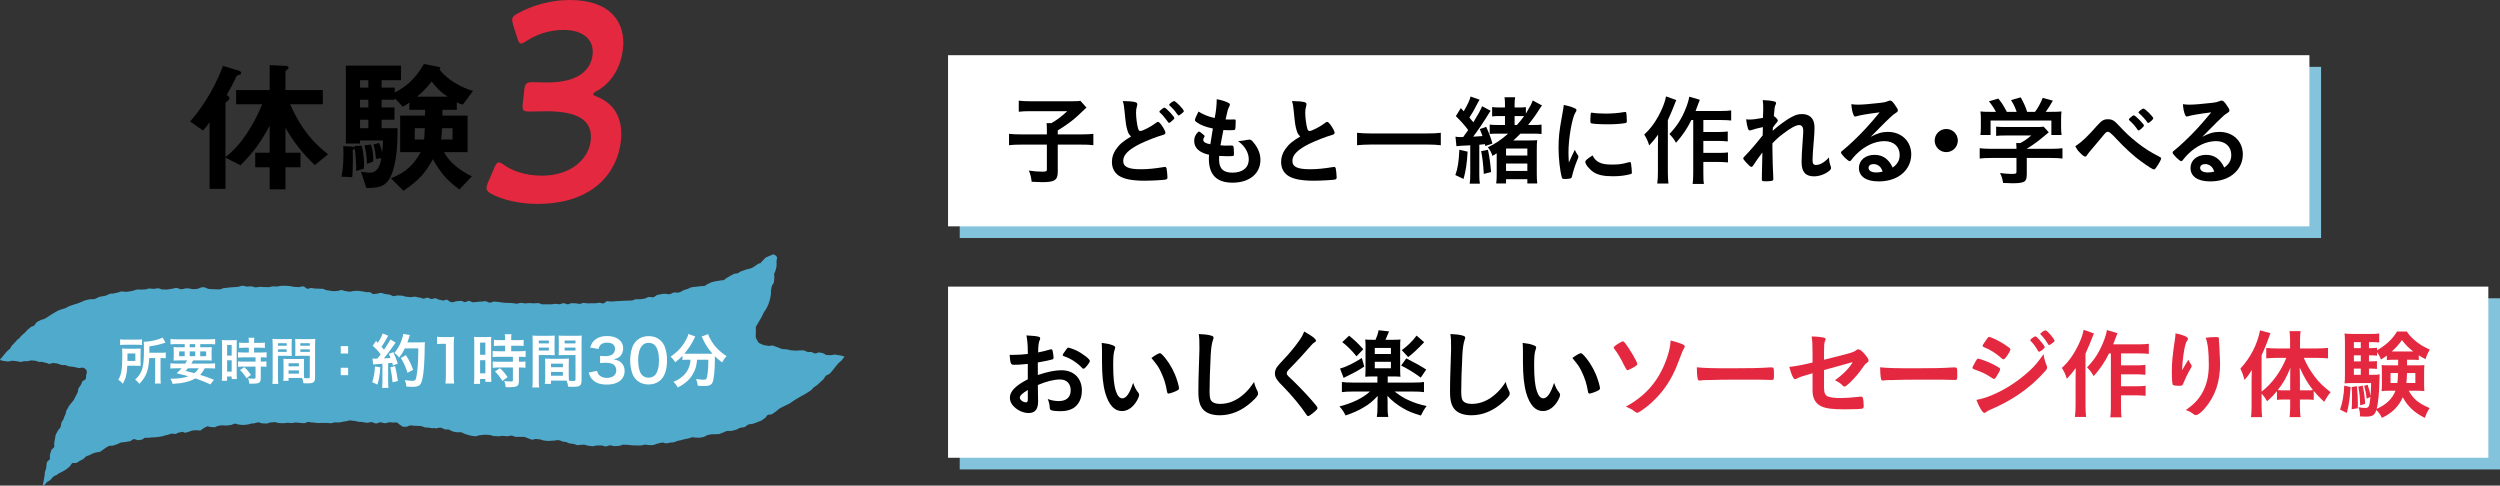 <?xml version="1.0" encoding="UTF-8"?>
<svg id="_レイヤー_2" data-name="レイヤー 2" xmlns="http://www.w3.org/2000/svg" viewBox="0 0 578.465 112.354">
  <rect x="0" y="0" width="578.465" height="112.354" fill="#333333" stroke="none"/>
  <defs>
    <style>
      .cls-1 {
        fill: none;
      }

      .cls-2 {
        fill: #50aacc;
      }

      .cls-3 {
        fill: #e4283f;
      }

      .cls-4 {
        fill: #fff;
      }

      .cls-5 {
        fill: #83c4dc;
      }
    </style>
  </defs>
  <g id="_レイヤー_1-2" data-name="レイヤー 1">
    <g>
      <path class="cls-2" d="M23.142,104.553c.389-.247.685-.499.986-.701.368-.248.692-.507,1.045-.658.307-.132.732.013,1.046-.11.314-.123.62-.227.94-.322.325-.097.603-.345.933-.392.326-.046.664-.038.985-.107.321-.069.652-.094.972-.165s.585-.434.908-.488c.322-.054.686.26,1.015.243.248-.013.512-.083.765-.109.261-.026.446-.295.665-.404.284-.141.655.018.946-.04.3-.06.582-.068.885-.08.303-.012.603-.049.907-.055.374-.007.743-.139,1.11-.164.372-.025.708-.195,1.07-.281.352-.084.706-.119,1.046-.301.333-.178.817-.003,1.217-0.0.258.002.484-.279.73-.322.248-.043.48-.029.712-.146.247-.125.49.117.725.163.246.049.493-.123.733-.141.283-.12.568-.188.839-.302.286-.121.585-.022.852-.136.426.105.803-.007,1.19.088.266-.19.503-.372.763-.558.253-.181.558-.235.831-.431.286.051.535.128.845.183.284.051.604-.007.916.048.293-.176.616-.307.96-.371.329-.062.679-.101,1.032-.069.365.033.719.078,1.06.011.34-.067.736-.072,1.065-.238.244-.123.542-.246.783-.135.356.164.736.175,1.084.228.367.055.718.061,1.085-.005.344-.063.745-.044,1.099-.212.078-.037.383-.1.908-.121.276-.011.595-.222.954-.23.299-.006.625.237.963.233.31-.004.632.051.961.049.317-.002.638-.25.96-.251.323-.001.646-.081.964-.081.331-0.0.655.216.966.217.339.001.662.045.963.046.359.002.684-.115.962-.113.516.004.864.073.954.075.325.008.651-.14.976-.138.325.002.648.091.973.088s.652.09.976.081.638-.269.963-.285c.324-.016.656.137.981.115.371-.025.743.12,1.115.119.372-.001.74-.023,1.113-.015s.747.002,1.118.004c.304.001.607.064.912.067s.611-.201.915-.199.609.019.913.016c.408-.004.793-.172,1.194-.221.394-.048.766-.068,1.154-.228.28-.115.624.063.932.066.304.004.573.015.855.136.386.165.823.078,1.217.131s.782.187,1.195.185c.344-.002.689-.158,1.033-.154s.684.325,1.028.329.69-.287,1.034-.286.689.228,1.033.222c.344-.006.682-.203,1.026-.22.286-.014.58.036.856.061.301.026.641-.047.898-.029.26.185.493.414.729.582.231.165.424.26.689.449.26-.129.549.043.836-.03.279-.071.534-.279.83-.308.288-.028.585.077.88.08.403.004.811.029,1.215.037.404.007.723.083,1.101.275.278.141.655.088.96.111.304.023.597.085.892.135.292.05.622-.142.872.077.345-.115.644-.173.988-.202.337-.028.651.247,1.011.377.315.114.722-.024,1.042.087.319.11.592.353.916.437.328.085.659.146.991.18.303.031.632-.059.929.003.297.062.555.305.851.376.295.072.579.207.876.268s.599.181.902.208c.299.027.631.069.939.043.066-.005.42-.255.987-.248.288.003.63-.104,1.007-.098.311.005.647.071,1.002.078.323.006.656.23,1.001.237.329.007.665.049,1.005.057.335.007.676-.112,1.011-.104.341.008.677.088,1.008.097.348.009.693-.154,1.018-.144.357.011.687.278,1.001.289.378.013.718-.015,1.006-.002.562.027.92-.041.985-.016.285.112.563.252.852.338.292.088.571.257.867.323.297.066.657-.204.957-.158.3.047.596.059.898.091.301.032.586.224.889.245.302.021.602.102.906.115.406.018.815-.065,1.22-.058s.816-.138,1.222-.127c.304.007.646.133.893.259.278.143.602.091.895.156.298.067.564.308.868.34.302.032.599.078.899.121.3.043.551.179.839.278.245.085.557-.103.805-.072.249.032.496-.048.751-.041.338.009.67.232,1.008.239s.675.125,1.013.13.679-.181,1.017-.178.676-0,1.014.001.676.222,1.014.222.676-.25,1.014-.252.677.19,1.016.187.676-.059,1.014-.063.672-.274,1.01-.279.676.044,1.014.038.678.116,1.016.11.677.04,1.015.034.676.006,1.014-.001.672-.181,1.01-.188.679.126,1.017.119c.403-.008.877.037,1.215-.13.285-.141.562-.223.854-.276.3-.054.594-.19.898-.201.303-.011.619.209.922.191.3-.019.604-.136.905-.178.304-.042.652-.001.933-.102.393-.142.738-.332,1.137-.374.401-.043.777-.236,1.175-.303.298-.05.591-.084.886-.159.294-.075.577-.211.871-.277.296-.067.634.082.934.057.304-.025.634.078.932.026.299-.052.599-.126.896-.187.297-.061.548-.351.845-.404.298-.053.597-.173.898-.198.306-.025.613.039.909-.017.299-.057.633.026.926-.05.295-.076.564-.251.856-.334s.554-.273.847-.349c.342-.09.736.038,1.082-.037.345-.074.69-.161,1.035-.24.344-.079.635-.363.973-.467.335-.103.74-.039,1.064-.186.322-.146.573-.455.9-.589.327-.134.737-.056,1.067-.183s.668-.23.999-.356.676-.284,1.005-.414c.235-.198.487-.373.746-.531.259-.158.371-.581.642-.721.27-.139.675-.022.945-.164.269-.141.505-.356.76-.521.254-.163.487-.368.715-.574.223-.201.488-.341.766-.48.27-.136.552-.261.815-.403.267-.144.555-.248.826-.384.273-.136.52-.325.768-.497.291-.202.59-.392.885-.587.295-.196.617-.348.916-.538.298-.19.63-.323.932-.508s.603-.368.909-.548c.26-.154.515-.335.767-.507.25-.171.395-.491.636-.677.24-.186.528-.312.758-.51.231-.199.451-.41.67-.619.247-.236.515-.451.761-.689s.36-.609.604-.849.688-.279.928-.522.437-.531.674-.777.402-.562.635-.812.43-.532.658-.787.552-.425.775-.685.397-.566.613-.83c-.069-.091-.13-.137-.181-.14-.332-.021-.656-.175-.99-.195-.332-.019-.658-.146-.994-.165-.332-.019-.677.149-1.015.13-.331-.018-.672-.02-1.011-.038-.205-.092-.465-.291-.727-.409-.303-.03-.606-.167-.909-.188-.304-.021-.631.273-.934.249-.304-.025-.582-.3-.882-.341-.302-.041-.623.034-.917-.036-.299-.071-.567-.29-.863-.335-.3-.046-.617.024-.918-.001-.3-.024-.605.067-.909.059-.356-.009-.711-.064-1.062-.08-.36-.016-.706-.208-1.05-.226-.367-.02-.697-.046-1.033-.063-.39-.158-.733-.277-1.072-.415-.369-.15-.742-.261-1.103-.408-.267-.028-.602.127-.903.094-.403-.045-.814-.138-1.139-.175-.363-.183-.708-.263-.947-.391-.393-.211-.495-.555-.642-.788-.145-.229-.296-.474-.308-.926-.007-.27.03-.599.041-1.006.01-.401-.006-.803-.007-1.119.169-.277.312-.559.475-.82.17-.272.324-.543.484-.807.164-.271.318-.54.465-.816.159-.297.281-.613.432-.915.151-.302.416-.549.555-.856.14-.308.337-.596.46-.91.135-.345.219-.712.347-1.059.128-.347.136-.731.228-1.091.091-.353.039-.715.07-1.091.026-.327.093-.67.159-.993.066-.321.41-.583.485-.904.075-.319.056-.662.11-.985.053-.322-.051-.679-.049-1.01.147-.302.301-.597.376-.906.077-.319.173-.624.196-.948.023-.324.003-.647-.005-.972-.008-.326.14-.691.125-1.014-.191-.299-.518-.681-.856-.661-.4.023-.748.368-1.081.404-.22.184-.533.191-.742.366-.218.181-.375.425-.586.601-.215.179-.38.478-.593.655-.425.062-.732.257-1.048.504-.321.25-.671.494-1.044.647-.373.153-.793.184-1.182.301-.387.117-.764.266-1.143.405-.283.104-.512.335-.788.458s-.663.022-.929.165c-.268.143-.527.295-.8.428-.274.133-.51.338-.789.458-.279.121-.486.434-.77.539-.285.106-.637.032-.927.12-.291.088-.606.075-.902.142-.301.069-.612.122-.904.212-.293.091-.557.275-.846.38-.287.104-.514.368-.802.479-.284.109-.638-.017-.928.091-.351.013-.689.075-1.037.116-.348.04-.714.045-1.057.12-.342.074-.655.288-.988.403-.328.114-.689.178-1.006.339-.323.164-.612.381-.952.466-.343.086-.697-.014-1.057-.017-.358-.003-.674.33-1.019.405-.338.073-.698-.037-1.066-.082-.292-.036-.619.01-.925.084-.291.071-.598.098-.886.16-.346.075-.617.472-.961.557-.344.084-.749-.118-1.098-.063-.329.051-.622.317-.95.374-.328.057-.661.085-.99.142s-.682-.044-1.011.008-.636.252-.966.294-.671-.006-1.002.021c-.331.026-.663.035-.996.041-.331.006-.667.082-1.001.062-.403-.024-.799.052-1.202.088-.25.022-.51-.011-.762.014-.256.025-.566-.149-.8-.065-.292.104-.507.461-.803.52-.3.059-.642-.197-.944-.171s-.594.121-.899.127c-.303.006-.606-.002-.91-.003-.304-.002-.608.031-.913.024-.304-.007-.606-.106-.91-.115s-.616.26-.92.252c-.305-.007-.606-.15-.91-.151-.304-.002-.61-.042-.914-.034-.304.008-.594.246-.898.268-.324.023-.665-.273-.988-.264-.324.009-.645.252-.969.251-.324-0-.648-.102-.973-.105s-.648.125-.973.124-.645-.02-.969-.013c-.336.007-.674.01-1.008.012-.337.002-.673-.296-1.007-.296-.339-.001-.676.069-1.01.067-.338-.002-.673-.063-1.003-.065-.34-.003-.67.086-.999.085-.086-.035-.454-.096-1.007-.129-.291-.017-.646.205-1.027.189-.315-.014-.65-.142-1.008-.156-.326-.012-.667-.014-1.016-.025-.333-.011-.673-.049-1.016-.06-.339-.011-.676-.14-1.016-.151-.345-.011-.684-.093-1.018-.104-.352-.011-.705.275-1.034.264-.361-.012-.692-.336-1.009-.348-.382-.015-.731.115-1.022.101-.566-.028-.947.11-1.014.082-.303.001-.596.069-.899.071-.303.002-.608-.336-.911-.334s-.606.29-.909.291-.608-.29-.912-.29-.608.08-.912.079c-.406-.002-.833.286-1.235.251-.399-.035-.749-.419-1.122-.627-.305.049-.645.255-.939.211-.296-.045-.595-.13-.889-.196-.293-.065-.56-.302-.86-.315-.304-.013-.613.18-.917.174s-.604-.311-.908-.315-.61.225-.914.222c-.306-.003-.596-.225-.898-.25-.299-.025-.557-.055-.852-.158-.379-.133-.849.092-1.249.07-.329-.018-.652-.093-.982-.098-.33-.005-.656-.233-.985-.24-.33-.006-.653-.032-.981-.052-.329-.021-.682.203-1.008.155-.326-.048-.618-.305-.942-.361-.324-.056-.655-.077-.98-.129s-.64-.226-.967-.259c-.326-.034-.673.203-1.003.2-.251-.002-.514.085-.767.073-.256-.012-.462-.336-.702-.404-.294-.083-.628-.017-.926-.045-.298-.028-.592-.156-.891-.174-.298-.018-.575-.062-.871-.114-.332-.059-.697.049-1.036.029-.336-.02-.678.167-1.017.163-.339-.004-.676-.138-1.013-.148-.304-.009-.605-.243-.909-.247s-.612.211-.916.21-.609.068-.913.068c-.306 0-.607-.115-.909-.141-.298-.026-.596-.056-.894-.149-.239-.075-.475-.24-.728-.27-.25-.029-.512,0-.762-.021-.303-.025-.612-.014-.916-.027-.305-.013-.601-.112-.904-.135-.303-.023-.645.235-.945.177-.295-.057-.513-.403-.802-.515-.36-.14-.846.144-1.25.142-.227-.001-.564-.062-.988-.063-.293-.001-.626-.176-.991-.176-.307-.001-.638-.073-.986-.074-.316-0-.647-.001-.989-.002-.322-0-.653.164-.991.164-.325-0-.656-.021-.99-.021-.329-0-.661.174-.993.174-.332-0-.665-.018-.995-.018-.335,0-.667-.059-.994-.059-.34,0-.673.136-.997.136-.345 0-.679-.249-.998-.249-.35 0-.683.059-.992.06-.366.001-.701-.196-.994-.195-.424.001-.761.228-.988.23-.304.002-.61.088-.914.086-.305-.001-.6.036-.904.054s-.583.054-.882.114c-.293.059-.614-.008-.901.114-.267.114-.614.273-.913.255-.37-.023-.731-.051-1.103-.046-.372.006-.752-.029-1.122-.05-.369-.021-.698-.273-1.061-.374-.311-.087-.649-.054-.937.047-.34.119-.661.309-1.012.326-.364.018-.755.071-1.091-.01-.408-.099-.768-.181-1.156-.159-.394.022-.776.197-1.174.224-.404.027-.827-.316-1.232-.305-.405.011-.805.217-1.211.225-.333.006-.664.149-.997.155s-.667-.041-1-.035-.671-.276-1.004-.27-.664.139-.997.145-.668-.101-1.001-.095-.662.223-.995.229-.666.013-.999.02c-.405.008-.849-.065-1.201.087-.351.152-.714.225-1.074.289-.366.065-.733.131-1.105.15-.37.019-.748-.098-1.119-.079-.305.015-.592.231-.892.266-.301.036-.578.127-.874.2-.29.071-.635-.027-.92.096-.369.158-.724.367-1.119.465-.391.097-.811.092-1.198.198-.389.107-.726.398-1.113.513-.388.115-.833.001-1.228.079-.324.064-.648.139-.966.217-.32.078-.603.297-.917.389-.316.092-.606.253-.918.358-.311.104-.635.165-.943.281s-.629.193-.933.318c-.303.125-.57.333-.87.466-.3.133-.653.15-.95.29-.297.14-.629.211-.923.357-.363.179-.688.437-1.053.613s-.666.478-1.025.665c-.299.156-.564.373-.861.533s-.677.166-.973.328-.61.299-.906.461c-.214.216-.315.57-.548.765-.233.195-.605.221-.846.406-.241.185-.46.399-.699.586-.24.188-.391.475-.618.676-.227.201-.482.359-.686.586-.201.223-.431.423-.599.682-.35.225-.642.504-.886.822-.246.32-.553.58-.825.876-.205.224-.291.56-.507.775-.216.214-.464.396-.682.608s-.379.481-.594.697c-.184.185-.321.393-.479.607-.148.2-.447.394-.515.673.268.089.61.212.882.223.329.013.657.126.987.132s.663-.185.992-.18.657.098.987.11c.329.012.649.147.978.172.252.019.509-.203.755-.193.241.01.469.061.724.026.302-.042.6-.162.902-.188.304-.027.622.067.926.074.302.007.577.214.878.275.29.059.653-.094.942.032.225.097.437.169.701.177.251.008.506.25.752.252.306.003.615-.231.918-.215.304.016.607.075.907.129.295.053.575.175.863.289.277.109.605.053.905.061.357.01.685.266,1.035.321s.709.027,1.054.103c.345.076.686.173,1.031.246s.73-.11,1.08-.064c.271.036.525.271.705.432.177.159.11.441.202.694-.067.197-.128.354-.165.551-.058.305.013.629-.104.898-.113.259-.386.325-.688.503-.225.133-.253.628-.415.875-.176.269-.397.515-.554.794-.158.279-.067.69-.215.974-.147.284-.292.568-.438.853s-.288.575-.44.856-.436.493-.602.766c-.166.272-.42.501-.608.76-.062.34-.313.578-.473.872-.162.297-.113.713-.287,1.001-.175.291-.256.588-.353.908-.102.339-.398.616-.53.944-.132.328-.078.738-.222,1.061-.144.323-.494.555-.633.88-.139.326-.381.619-.496.953-.115.334-.116.712-.19,1.059-.073.341-.148.696-.165,1.056-.009.191.112.47.02.648-.156.302-.569.484-.689.799-.12.316-.194.656-.289.981-.094.324.05.751-.032,1.079-.239.274-.635.475-.716.796-.082.327-.059.691-.108,1.03-.048.333-.121.637-.262.948-.138.304-.064.685-.147,1.014-.082.322-.095.654-.155.986-.06.33-.138.661-.206.987-.05.236-.043.309.234.32.237-.224.4-.536.659-.775.248-.229.633-.323.863-.578.279-.309.527-.685.886-.868.36-.184.733-.288,1-.608.301-.14.633-.249.9-.436.269-.188.607-.293.857-.506.25-.212.512-.411.76-.625.249-.215.376-.622.639-.815.309-.052.673.046.96-.049.293-.097.518-.349.789-.49.269-.141.564-.235.814-.42.244-.181.43-.469.693-.617.264-.148.597-.174.857-.326.363-.213.731-.388,1.11-.485.389-.1.779-.153,1.178-.204Z"/>
      <g>
        <g>
          <path d="M72.838,38.203c-3.107-3.039-4.795-5.234-6.788-8.611v5.741h3.478v3.377h-3.478v5.099h-3.647v-5.099h-3.343v-3.377h3.343v-6.247c-2.093,3.85-3.647,6.011-6.753,9.151l-3.478-1.756v7.227h-3.681v-15.432c-.642.98-1.216,1.587-1.52,1.925l-2.972-2.094c2.06-2.431,5.234-6.517,7.598-12.865l3.444,1.047c.54.169.777.337.777.607,0,.237-.203.304-.27.338-.675.203-.743.236-.844.473-.844,1.756-1.148,2.364-2.263,4.289.338.203.642.405.642.743,0,.236-.169.405-.304.54-.506.372-.608.439-.608.608v12.46c3.748-2.87,6.585-7.564,8.509-12.224h-6.044v-3.275h7.767v-5.774l3.715.169c.169,0,.642.034.642.405,0,.101-.068.27-.236.405-.405.304-.473.371-.473.574v4.221h8.645v3.275h-7.564c1.621,3.579,3.782,7.699,8.78,11.582l-3.073,2.498Z"/>
          <path d="M82.056,34.286c0,.236-.203.338-.439.439,0,.338.034,1.553.034,2.566-.034,2.364-.067,3.073-.169,3.714l-2.498-.135c.473-1.654.574-5.369.439-7.057l1.857.101c.439.034.776.102.776.372ZM107.112,24.189c-.54-.101-.979-.304-1.418-.506v1.722h-3.31c0,.372,0,.878-.034,1.351h5.842v8.442h-5.436c1.114,2.296,3.782,4.322,6.416,5.606l-2.871,3.039c-2.971-2.228-4.12-3.545-6.146-6.99-1.79,3.242-3.208,4.829-6.788,7.294l-2.938-2.904c3.275-1.182,5.369-3.14,6.922-6.044h-4.761v-8.442h5.74c.034-.27.034-1.081.034-1.351h-3.647v-1.655c-.507.338-.878.608-1.52.946l-1.857-1.993v.372h-3.039v1.79h2.972v2.836h-2.972v1.959h3.681c0,1.924,0,5.2-.642,8.206-1.148,5.335-3.005,5.571-6.585,5.639l-1.216-3.782c.372.067,1.283.236,1.992.236,1.925,0,2.431-1.79,2.702-3.377l-1.25.203c-.067-1.115-.27-2.296-.574-3.343l1.317-.372c.439.98.608,1.824.676,2.296.135-1.216.169-1.621.202-2.87h-5.301v.709h-3.275V15.174h12.764v3.377h-4.491v1.722h3.039v1.114c3.478-1.654,5.47-4.356,6.753-6.585l3.107.608c.405.067.675.169.675.405,0,.135-.102.27-.169.304,1.857,2.364,4.863,4.052,7.733,4.93l-2.33,3.14ZM84.15,39.047l-1.756.506c.067-.912-.068-3.613-.372-5.774l1.688-.068c.405,1.554.54,3.411.54,4.322,0,.338-.034.743-.101,1.013ZM85.231,18.55h-1.925v1.722h1.925v-1.722ZM85.231,23.075h-1.925v1.79h1.925v-1.79ZM85.231,27.701h-1.925v1.959h1.925v-1.959ZM84.893,37.899v-.372c0-.203-.034-1.958-.574-3.883l1.485-.203c.507,1.148.642,3.073.54,3.951l-1.452.507ZM95.968,29.66v2.634h2.161c.068-.608.102-1.351.169-2.634h-2.33ZM99.886,18.855c-1.081,1.351-1.891,2.262-3.377,3.512h7.091c-1.722-1.047-2.938-2.431-3.714-3.512ZM104.715,29.66h-2.431c-.068,1.283-.169,2.228-.203,2.634h2.634v-2.634Z"/>
        </g>
        <path class="cls-3" d="M137.259,21.76c-.022.196.249.392.816.588,4.504,1.765,6.125,5.62,5.591,10.325-.823,7.253-6.468,14.507-19.288,14.507-4.293,0-8.24-.98-10.73-2.352-.831-.458-1.139-.85-1.065-1.503.037-.327.14-.719.368-1.176l1.363-3.202c.398-.915.685-1.373,1.155-1.373.235,0,.566.196,1.059.523,1.954,1.438,5.062,2.548,8.826,2.548,6.939,0,10.861-3.986,11.328-8.103.512-4.509-2.64-6.796-10.226-6.796-1.294,0-3.359.065-3.947.065-1.529,0-1.734-.261-1.549-1.895l.334-2.94c.193-1.699.458-1.961,1.987-1.961.647,0,2.227.066,3.345.066,7.116,0,10.081-2.811,10.488-6.404.4-3.529-2.228-5.75-6.757-5.75-3.234,0-6.234,1.045-8.523,2.549-.574.392-.949.588-1.243.588-.412,0-.661-.392-.911-1.307l-.952-3.006c-.169-.588-.242-.981-.205-1.307.067-.588.457-.915,1.332-1.373,3.324-1.83,7.582-3.071,11.992-3.071,9.645,0,12.969,5.424,12.302,11.305-.408,3.594-2.153,7.58-6.044,9.736-.5.261-.824.523-.846.719Z"/>
      </g>
      <g>
        <path class="cls-4" d="M32.523,83.718c0,.515,0,.644.023.936-.117,0-.503-.012-1.147-.023h-1.942c-.094,1.954-.351,2.961-1.042,4.167-.351-.433-.608-.656-1.042-.925.726-1.241.925-2.434.925-5.594,0-.784-.012-1.194-.059-1.627.386.023.679.035,1.24.035h1.896c.539,0,.819-.012,1.182-.035-.023.246-.035.597-.035,1.054v2.013ZM27.795,78.522c.339.047.655.059,1.264.059h2.528c.69,0,.971-.012,1.275-.059v1.311c-.304-.047-.608-.059-1.217-.059h-2.657c-.539,0-.866.012-1.194.059v-1.311ZM31.318,83.519v-1.732h-1.826v.843c0,.445,0,.55-.012.89h1.838ZM34.525,82.852c-.07,1.428-.222,2.353-.515,3.195-.246.702-.573,1.334-1.018,1.896-.175.246-.351.445-.749.878-.316-.433-.561-.679-.971-.972.901-.843,1.369-1.58,1.662-2.586.258-.89.374-2.2.374-4.33,0-1.1-.012-1.463-.047-1.849,1.44-.012,3.429-.457,4.366-.983l.667,1.194c-.21.047-.281.07-.539.152-1.205.374-1.966.538-3.195.714v1.463h2.657c.55,0,.796-.012,1.135-.07v1.357c-.316-.047-.585-.059-1.03-.059h-.176v4.635c0,.608.012.901.07,1.264h-1.381c.046-.374.07-.702.07-1.276v-4.623h-1.381Z"/>
        <path class="cls-4" d="M42.866,84.127c.188-.281.269-.421.433-.737h-1.779c-.609,0-.995.012-1.358.047.035-.339.047-.608.047-1.135v-.808c0-.538-.012-.843-.047-1.194.374.047.749.059,1.299.059h1.275v-.737h-1.942c-.55,0-.983.023-1.346.059v-1.241c.351.047.784.07,1.44.07h7.443c.679,0,1.135-.023,1.452-.07v1.241c-.374-.035-.796-.059-1.358-.059h-2.095v.737h1.357c.597,0,.972-.012,1.311-.059-.035.328-.047.621-.047,1.194v.796c0,.585.012.855.035,1.147-.293-.035-.656-.047-1.323-.047h-2.961c-.246.433-.281.503-.421.737h4.131c.679,0,1.03-.012,1.358-.07v1.217c-.386-.035-.784-.059-1.358-.059h-1.053c-.304.609-.62,1.065-1.065,1.522,1.486.457,1.908.608,3.207,1.135l-.819,1.077c-.292-.128-.526-.234-.679-.304q-.995-.457-2.785-1.1c-1.37.772-2.949,1.159-5.278,1.276-.141-.48-.223-.679-.527-1.194h.258c1.615,0,2.891-.188,3.932-.574-1.357-.363-1.557-.41-2.739-.69.527-.457.749-.667,1.159-1.147h-1.252c-.574,0-.96.023-1.346.059v-1.217c.328.047.702.07,1.346.07h2.095ZM41.45,81.307v1.112h1.287v-1.112h-1.287ZM43.486,85.216c-.175.211-.269.316-.561.609q.41.117,1.322.328c.129.023.293.07.702.187.421-.304.749-.655,1.019-1.123h-2.481ZM43.896,80.359h1.276v-.737h-1.276v.737ZM43.896,82.419h1.276v-1.112h-1.276v1.112ZM46.33,82.419h1.369v-1.112h-1.369v1.112Z"/>
        <path class="cls-4" d="M51.383,79.867c0-.526-.011-.831-.046-1.182.257.023.479.035,1.03.035h1.416c.527,0,.737-.012,1.018-.035-.035.269-.035.479-.035,1.158v6.695c0,.62.012.877.035,1.17h-1.193v-.585h-1.065v.983h-1.228c.047-.363.07-.772.07-1.393v-6.847ZM52.553,82.278h1.054v-2.446h-1.054v2.446ZM52.553,85.988h1.054v-2.633h-1.054v2.633ZM56.579,80.453q-.972.023-1.252.059v-1.241c.328.047.702.07,1.217.07h1.03v-.316c0-.328-.023-.585-.07-.878h1.346c-.035.269-.059.515-.059.878v.316h1.275c.503,0,.89-.023,1.217-.07v1.241c-.328-.047-.679-.059-1.206-.059h-1.287v1.112h1.615c.562,0,.983-.023,1.276-.07v1.241c-.316-.047-.632-.059-1.147-.059h-.199v.995h.152c.562,0,.878-.012,1.159-.059v1.276c-.339-.059-.632-.07-1.159-.07h-.152v2.645c0,.679-.117.96-.468,1.123-.292.129-.702.188-1.288.188q-.105,0-.913-.012c-.023-.503-.105-.855-.281-1.229.293.047.901.094,1.311.094.363,0,.433-.059.433-.316v-2.493h-2.797c-.433,0-.877.023-1.252.07v-1.276c.304.047.667.059,1.275.059h2.774v-.995h-2.774c-.491,0-.924.023-1.287.059v-1.241c.292.047.737.07,1.299.07h1.206v-1.112h-.995ZM57.035,87.533c-.468-.784-.913-1.346-1.498-1.919l.995-.655c.573.515,1.042,1.053,1.533,1.79l-1.03.784Z"/>
        <path class="cls-4" d="M64.323,87.381c0,.702.023,1.123.07,1.44h-1.369c.047-.352.07-.726.07-1.452v-7.642c0-.609-.012-.936-.046-1.311.328.035.632.047,1.205.047h2.072c.608,0,.878-.012,1.194-.047-.023.374-.035.632-.035,1.088v1.791c0,.538.012.807.035,1.065-.305-.023-.667-.035-1.077-.035h-2.119v5.056ZM64.323,79.996h2.013v-.585h-2.013v.585ZM64.323,81.424h2.013v-.597h-2.013v.597ZM70.327,86.457c0,.445.012.714.035,1.018.257.023.679.059.89.059.328,0,.433-.082.433-.316v-4.892h-2.306c-.41,0-.784.012-1.077.035.023-.339.035-.562.035-1.065v-1.791c0-.398-.012-.726-.035-1.088.316.035.597.047,1.193.047h2.247c.585,0,.878-.012,1.206-.047-.035.421-.047.714-.047,1.299v7.665c0,.702-.14,1.007-.561,1.182-.246.105-.597.141-1.323.141-.164,0-.21,0-.808-.035-.07-.527-.128-.737-.304-1.206-.339-.012-.561-.012-.655-.012h-2.481v.655h-1.241c.047-.281.082-.749.082-1.17v-2.856c0-.41-.012-.737-.035-1.053.339.035.608.047,1.088.047h2.61c.492,0,.749-.012,1.088-.047-.023.304-.035.597-.035,1.053v2.376ZM66.77,84.759h2.387v-.702h-2.387v.702ZM66.77,86.468h2.387v-.761h-2.387v.761ZM69.496,79.996h2.189v-.585h-2.189v.585ZM69.496,81.424h2.189v-.597h-2.189v.597Z"/>
        <path class="cls-4" d="M80.553,80.09v1.708h-1.708v-1.708h1.708ZM80.553,85.099v1.709h-1.708v-1.709h1.708Z"/>
        <path class="cls-4" d="M87.99,84.988c-.095,1.688-.284,2.823-.662,3.998l-1.202-.554c.378-1.162.554-2.093.635-3.633l1.229.189ZM86.194,82.949c.203.027.311.041.581.041.094,0,.23,0,.54-.013.459-.567.513-.635.783-.986-.729-.932-.864-1.081-1.85-1.998l.77-1.121c.189.23.27.31.405.473.513-.783.986-1.702,1.121-2.188l1.283.526c-.081.122-.135.216-.284.486-.31.621-.918,1.607-1.256,2.066.23.271.378.432.567.675.877-1.269,1.269-1.917,1.458-2.363l1.242.716c-.135.148-.216.284-.446.621-.756,1.121-1.701,2.377-2.282,3.039.797-.041.851-.041,1.54-.122-.122-.337-.175-.473-.392-.918l1.013-.405c.352.689.716,1.593,1.067,2.633l-1.134.473c-.067-.31-.094-.419-.148-.635-.405.041-.716.081-.959.095v4.253c0,.675.027,1.04.081,1.445h-1.485c.054-.405.081-.769.081-1.445v-4.132c-.581.041-.999.068-1.27.095-.581.041-.621.041-.877.081l-.149-1.391ZM91.42,84.718c.284,1.188.5,2.31.648,3.444l-1.229.297c-.094-1.04-.284-2.404-.513-3.471l1.094-.27ZM93.675,80.613c-.486.972-.716,1.35-1.351,2.133-.27-.418-.581-.729-1.08-1.094.675-.769,1.242-1.728,1.593-2.687.257-.675.419-1.256.486-1.702l1.512.27q-.067.176-.175.554c-.176.554-.23.716-.392,1.134h2.944c.567,0,.81-.013,1.107-.054q-.054.432-.067,2.35c-.014,1.54-.162,3.889-.311,4.997-.216,1.553-.459,2.295-.905,2.647-.31.243-.851.351-1.728.351-.351,0-.769-.013-1.256-.054-.067-.594-.162-.932-.378-1.513.689.122,1.296.176,1.769.176.608,0,.756-.162.918-1.0.27-1.31.432-3.7.432-6.509h-3.12ZM94.296,86.257c-.567-1.647-.837-2.255-1.54-3.43l1.175-.648c.796,1.27,1.147,1.998,1.661,3.39l-1.296.689Z"/>
        <path class="cls-4" d="M103.057,88.742c.081-.527.108-1.053.108-1.755v-7.441h-.648c-.5,0-.892.027-1.391.081v-1.715c.418.067.716.081,1.351.081h1.242c.689,0,.891-.014,1.377-.068-.081.797-.108,1.418-.108,2.228v6.833c0,.715.027,1.202.108,1.755h-2.039Z"/>
        <path class="cls-4" d="M109.738,79.316c0-.608-.013-.959-.054-1.364.297.027.554.041,1.188.041h1.634c.608,0,.851-.014,1.175-.041-.041.31-.041.553-.041,1.336v7.725c0,.716.014,1.013.041,1.351h-1.377v-.675h-1.229v1.134h-1.417c.054-.419.081-.892.081-1.607v-7.9ZM111.088,82.098h1.215v-2.822h-1.215v2.822ZM111.088,86.379h1.215v-3.039h-1.215v3.039ZM115.734,79.992q-1.121.027-1.445.067v-1.432c.378.054.81.081,1.404.081h1.188v-.364c0-.378-.027-.675-.081-1.013h1.553c-.041.31-.067.594-.067,1.013v.364h1.472c.581,0,1.026-.027,1.405-.081v1.432c-.378-.054-.783-.067-1.391-.067h-1.485v1.283h1.863c.648,0,1.135-.027,1.472-.081v1.432c-.365-.054-.729-.068-1.323-.068h-.23v1.148h.175c.648,0,1.013-.014,1.337-.067v1.472c-.392-.067-.729-.081-1.337-.081h-.175v3.052c0,.783-.135,1.107-.54,1.296-.337.148-.81.216-1.485.216q-.122,0-1.053-.013c-.027-.581-.122-.986-.324-1.418.338.054,1.04.108,1.513.108.418,0,.499-.067.499-.365v-2.877h-3.228c-.499,0-1.013.027-1.445.081v-1.472c.351.054.769.067,1.472.067h3.201v-1.148h-3.201c-.567,0-1.066.027-1.485.068v-1.432c.338.054.851.081,1.499.081h1.391v-1.283h-1.148ZM116.26,88.162c-.54-.905-1.053-1.553-1.728-2.215l1.148-.756c.662.594,1.202,1.215,1.769,2.066l-1.188.905Z"/>
        <path class="cls-4" d="M124.67,87.986c0,.81.027,1.296.081,1.661h-1.58c.054-.405.081-.837.081-1.675v-8.818c0-.702-.014-1.081-.054-1.513.378.041.729.054,1.391.054h2.39c.702,0,1.013-.014,1.377-.054-.027.432-.041.73-.041,1.256v2.066c0,.621.014.932.041,1.229-.351-.027-.769-.041-1.242-.041h-2.444v5.833ZM124.67,79.465h2.323v-.675h-2.323v.675ZM124.67,81.112h2.323v-.689h-2.323v.689ZM131.597,86.919c0,.513.013.824.041,1.175.297.027.783.068,1.026.068.378,0,.499-.095.499-.365v-5.644h-2.66c-.473,0-.905.013-1.243.041.027-.392.041-.648.041-1.229v-2.066c0-.459-.014-.837-.041-1.256.365.041.689.054,1.377.054h2.593c.675,0,1.013-.014,1.391-.054-.041.486-.054.824-.054,1.499v8.845c0,.81-.162,1.162-.648,1.364-.284.122-.689.162-1.526.162-.189,0-.243,0-.932-.041-.081-.607-.148-.851-.351-1.391-.392-.014-.648-.014-.756-.014h-2.863v.756h-1.431c.054-.324.094-.864.094-1.351v-3.295c0-.473-.013-.851-.041-1.215.392.041.702.054,1.256.054h3.012c.567,0,.864-.014,1.256-.054-.027.351-.041.689-.041,1.215v2.741ZM127.492,84.961h2.755v-.81h-2.755v.81ZM127.492,86.933h2.755v-.878h-2.755v.878ZM130.638,79.465h2.525v-.675h-2.525v.675ZM130.638,81.112h2.525v-.689h-2.525v.689Z"/>
        <path class="cls-4" d="M138.143,85.811c.175.622.297.837.635,1.107.445.351.986.527,1.634.527,1.337,0,2.188-.689,2.188-1.755,0-.622-.27-1.135-.756-1.418-.324-.19-.959-.324-1.553-.324s-.986.014-1.445.067v-1.674c.432.054.729.067,1.31.067,1.35,0,2.147-.621,2.147-1.661,0-.932-.635-1.458-1.783-1.458-.662,0-1.148.149-1.472.419-.27.256-.405.486-.567,1.04l-1.931-.324c.338-1.0.648-1.472,1.283-1.931.689-.499,1.566-.743,2.647-.743,2.255,0,3.714,1.134,3.714,2.89,0,.81-.351,1.553-.932,1.985-.297.23-.594.337-1.31.526.959.148,1.458.378,1.931.905.445.499.648,1.067.648,1.864,0,.729-.31,1.472-.81,1.972-.743.715-1.877,1.094-3.322,1.094-1.58,0-2.66-.405-3.43-1.283-.338-.378-.513-.729-.756-1.512l1.931-.378Z"/>
        <path class="cls-4" d="M147.228,87.864c-.405-.405-.716-.877-.891-1.364-.351-.959-.527-2.012-.527-3.106,0-1.432.324-2.917.824-3.741.73-1.215,1.945-1.877,3.444-1.877,1.147,0,2.133.378,2.849,1.094.405.405.716.878.891,1.364.351.945.527,2.026.527,3.133,0,1.661-.365,3.119-1,3.997-.756,1.053-1.877,1.593-3.281,1.593-1.148,0-2.12-.378-2.836-1.094ZM151.536,86.825c.607-.635.945-1.891.945-3.471,0-1.566-.337-2.795-.945-3.457-.324-.365-.864-.567-1.472-.567-.648,0-1.121.216-1.513.689-.594.702-.891,1.81-.891,3.281,0,1.418.257,2.593.689,3.214.418.594.986.877,1.728.877.594,0,1.121-.203,1.458-.567Z"/>
        <path class="cls-4" d="M159.054,83.232c-.46,0-.797.027-1.148.067v-.959c-.648.662-.986.959-1.688,1.499-.23-.46-.554-.864-1.04-1.324,1.675-1.161,2.688-2.269,3.552-3.876.324-.594.473-.959.54-1.364l1.621.581c-.135.203-.203.324-.365.689-.499,1.067-1.296,2.269-2.174,3.282.364.027.432.027.702.027h4.969c.324,0,.513,0,.837-.013-.945-1.067-1.647-2.134-2.228-3.39-.054-.135-.189-.405-.284-.567l1.499-.581c.094.351.23.635.526,1.175.892,1.621,2.053,2.836,3.741,3.916-.567.662-.675.81-1.026,1.458-.743-.554-1.08-.837-1.674-1.418v.46c0,2.795-.23,4.929-.567,5.644-.297.594-.783.783-1.985.783-.27,0-.486-.014-1.391-.054-.067-.594-.162-.918-.405-1.58.648.108,1.242.175,1.634.175.499,0,.648-.054.769-.256.203-.405.419-2.188.419-3.592v-.783h-2.593c-.108,1.404-.405,2.39-1.053,3.457-.743,1.242-1.837,2.174-3.43,2.971-.257-.499-.473-.796-.986-1.323.837-.31,1.391-.648,2.093-1.242.945-.81,1.539-1.85,1.769-3.079.041-.23.054-.392.081-.783h-.716Z"/>
      </g>
    </g>
    <g>
      <rect class="cls-5" x="222.065" y="15.47" width="315" height="39.6"/>
      <rect class="cls-5" x="222.065" y="69.02" width="356.4" height="39.6"/>
      <rect class="cls-4" x="219.365" y="12.771" width="315" height="39.6"/>
      <rect class="cls-4" x="219.365" y="66.32" width="356.4" height="39.6"/>
      <g>
        <path d="M242.232,30.135c0-.652-.022-1.147-.068-1.643h1.125c1.463-.878,2.093-1.351,3.668-2.769h-8.62c-1.148,0-1.846.045-2.611.135v-2.566c.765.09,1.463.135,2.588.135h9.79c1.103,0,1.44-.023,1.891-.09l1.395,1.553q-.585.54-2.048,1.935c-1.035.99-2.746,2.228-4.591,3.353v.922h5.289c1.418,0,2.228-.045,2.949-.135v2.633c-.833-.113-1.598-.135-2.949-.135h-5.289v6.302c0,1.913-.72,2.386-3.623,2.386-.45,0-.765-.023-2.408-.09-.18-1.26-.27-1.643-.653-2.588,1.306.18,2.093.248,3.151.248.855,0,1.013-.09,1.013-.54v-5.717h-5.807c-1.306,0-2.048.022-2.949.135v-2.633c.788.09,1.598.135,3.016.135h5.739v-.968Z"/>
        <path d="M260.861,30.135c-.292-.99-.383-1.598-.653-4.366-.09-1.08-.18-1.621-.405-2.386,1.373.022,2.251.09,2.858.248.337.09.495.248.495.495,0,.09-.022.203-.068.383-.157.54-.225.945-.225,1.53,0,1.103.225,2.903.473,3.691.135.428.27.585.518.585.54,0,2.521-1.035,3.602-1.868.292-.225.337-.248.45-.248.203,0,.405.158.743.585.563.765,1.013,1.598,1.013,1.913,0,.248-.158.405-.54.518-1.395.383-3.691,1.283-5.244,2.025-2.746,1.351-3.984,2.588-3.984,3.984,0,1.373,1.148,1.935,4.051,1.935,1.688,0,3.218-.158,5.289-.495.09-.022.248-.045.292-.045.18,0,.292.09.383.27.067.225.225,1.598.225,2.138,0,.315-.09.428-.383.518-.495.112-3.218.27-4.929.27-2.881,0-4.794-.383-5.987-1.193-1.013-.698-1.553-1.8-1.553-3.151,0-1.035.292-1.958.9-2.858.788-1.17,1.643-1.913,3.534-3.039-.473-.427-.653-.743-.856-1.44ZM269.031,25.094c.18-.135.292-.18.428-.18.315,0,2.273,2.07,2.273,2.408,0,.135-.18.337-.607.698-.45.382-.495.405-.608.405-.135,0-.157,0-.585-.63-.45-.63-1.081-1.351-1.553-1.756-.067-.067-.112-.135-.112-.202,0-.113.203-.315.765-.743ZM273.915,25.702c0,.135-.067.225-.337.45-.315.27-.743.562-.833.562-.135,0-.18-.067-.45-.428-.518-.743-.833-1.103-1.643-1.845-.09-.09-.113-.135-.113-.203,0-.203.856-.856,1.125-.856.383,0,2.251,1.913,2.251,2.318Z"/>
        <path d="M280.638,29.73c-1.598-.315-2.813-.788-3.646-1.373-.405-.27-.495-.383-.495-.585,0-.248.18-.698.81-1.958,1.103.698,2.341,1.193,3.759,1.486.315-1.576.45-2.881.473-4.344,1.147.202,2.161.54,2.723.855.248.135.337.27.315.45,0,.09-.045.18-.157.405-.338.698-.36.765-.833,2.971.225.022.518.022.698.022h.158c.54-.022.945-.022,1.147-.022h.068c.203,0,.27.09.27.383,0,.99-.067,1.8-.158,1.958-.067.112-.36.157-1.305.157-.428,0-.765-.022-1.395-.045q-.473,2.318-.675,3.534c.765.067.923.067,1.306.067l1.26-.022c.225,0,.337.045.405.158.09.135.158.855.158,1.665,0,.405-.022.518-.158.585-.112.045-.607.067-1.463.067-.405,0-1.013-.022-1.8-.067-.022.405-.022.675-.022.856,0,2.07.968,3.016,3.083,3.016,2.363,0,3.781-1.147,3.781-3.083,0-.697-.157-1.328-.518-2.025-.45-.856-.877-1.351-1.958-2.206h.203c.36,0,1.125-.113,1.8-.248.36-.067.495-.09.608-.09.337,0,.562.158,1.013.72,1.035,1.261,1.553,2.588,1.553,3.984,0,3.173-2.566,5.267-6.46,5.267-3.646,0-5.469-1.823-5.469-5.514,0-.315,0-.562.045-.945-2.228-.473-3.443-1.576-3.443-3.173,0-.833.248-1.44.877-2.071.068-.09.158-.112.248-.112.135,0,.293.112.81.54.405.337.473.405.473.518q0,.09-.135.292c-.09.158-.18.405-.18.54,0,.292.18.54.518.698.315.157.405.18,1.125.337l.585-3.646Z"/>
        <path d="M300.011,30.135c-.292-.99-.383-1.598-.653-4.366-.09-1.08-.18-1.621-.405-2.386,1.373.022,2.251.09,2.858.248.337.09.495.248.495.495,0,.09-.023.203-.068.383-.157.54-.225.945-.225,1.53,0,1.103.225,2.903.473,3.691.135.428.27.585.518.585.54,0,2.521-1.035,3.601-1.868.293-.225.338-.248.45-.248.203,0,.405.158.743.585.563.765,1.013,1.598,1.013,1.913,0,.248-.158.405-.54.518-1.395.383-3.691,1.283-5.244,2.025-2.746,1.351-3.984,2.588-3.984,3.984,0,1.373,1.148,1.935,4.051,1.935,1.688,0,3.218-.158,5.289-.495.09-.022.248-.045.292-.045.18,0,.292.09.383.27.067.225.225,1.598.225,2.138,0,.315-.09.428-.383.518-.495.112-3.218.27-4.929.27-2.881,0-4.794-.383-5.987-1.193-1.013-.698-1.553-1.8-1.553-3.151,0-1.035.292-1.958.9-2.858.788-1.17,1.643-1.913,3.534-3.039-.473-.427-.653-.743-.856-1.44Z"/>
        <path d="M333.382,33.602c-.968-.113-2.003-.158-3.286-.158h-12.784c-1.193,0-2.386.068-3.309.158v-2.881c.968.112,1.891.158,3.309.158h12.784c1.463,0,2.476-.045,3.286-.158v2.881Z"/>
        <path d="M339.588,35.087c-.157,2.746-.427,4.457-.945,6.324l-1.89-.9c.562-1.643.788-2.994.922-5.852l1.913.428ZM338.575,31.689q.698-.923,1.148-1.598c-.945-1.238-1.733-2.116-2.858-3.218l1.148-1.868.675.743c.855-1.463,1.418-2.633,1.575-3.421l2.093.743c-.135.203-.248.405-.45.788-.698,1.395-1.373,2.566-1.913,3.353.45.518.585.653.923,1.081,1.058-1.71,1.733-2.949,2.025-3.714l1.981,1.058c-.203.248-.293.382-.585.877-.923,1.531-2.453,3.781-3.466,5.109.495-.022,1.215-.068,2.161-.135-.292-.765-.338-.878-.63-1.621l1.485-.518c.766,1.733,1.036,2.453,1.44,3.871l-1.643.563q-.023-.18-.09-.428c-.743.09-.81.09-1.305.135v6.729c0,1.081.022,1.553.135,2.273h-2.363c.113-.72.135-1.193.135-2.273v-6.594q-2.791.112-3.196.203l-.225-2.206c.405.067.607.09,1.125.09h.271l.405-.022ZM344.292,34.659c.383,1.846.518,2.836.72,5.154l-1.688.428c-.112-2.206-.315-3.826-.608-5.267l1.576-.315ZM346.43,30.923c-.653,0-1.238.022-1.733.067v-2.161c.518.067,1.013.09,1.913.09h1.62v-2.07h-1.125c-.81,0-1.351.022-1.846.09v-2.161c.495.067,1.035.09,1.846.09h1.125v-.743c0-.697-.022-1.147-.112-1.62h2.476c-.09.427-.135.877-.135,1.643v.721h1.215c.607,0,1.013-.023,1.395-.09v1.508c.922-1.53,1.373-2.363,1.575-3.038l2.161,1.148c-.203.27-.315.405-.698,1.013-.743,1.193-1.688,2.476-2.521,3.511h1.103c1.013,0,1.553-.022,2.003-.09v2.183c-.518-.067-.968-.09-1.958-.09h-2.926c-.675.675-1.013,1.013-1.643,1.575h3.353c1.081,0,1.711-.022,2.161-.067-.067.608-.09,1.081-.09,2.228v5.447c0,1.058.022,1.621.113,2.341h-2.296v-.99h-4.929v.99h-2.273c.09-.698.112-1.283.112-2.318v-4.659c-.315.202-.518.337-.99.607-.248-.765-.473-1.238-1.058-2.003,1.8-.856,3.016-1.688,4.704-3.151h-2.543ZM348.478,35.987h4.929v-1.621h-4.929v1.621ZM348.478,39.544h4.929v-1.71h-4.929v1.71ZM350.999,28.92c.653-.743,1.08-1.26,1.665-2.048-.45-.022-.653-.022-.9-.022h-1.305v2.07h.54Z"/>
        <path d="M365.126,35.965c.068.112.09.203.09.315,0,.158-.022.18-.225.675-.45,1.035-.99,2.656-1.26,3.871-.068.248-.135.383-.225.428-.113.045-.878.157-1.125.157h-.09c-.113,0-.271-.022-.45-.022-.292,0-.36-.067-.45-.337-.428-1.463-.765-4.479-.765-6.752,0-2.476.157-4.006.788-7.382.225-1.215.337-1.891.428-2.633.945.18,1.755.405,2.431.72.382.158.495.27.495.495,0,.158-.022.225-.27.585-.743,1.193-1.576,5.964-1.576,9.183,0,.518.022,1.215.09,2.341.63-1.418.855-1.846,1.373-2.949.203.473.338.698.743,1.306ZM370.01,37.562c.72.383,1.575.518,3.083.518,1.44,0,2.295-.113,3.691-.518.135-.045.248-.067.315-.067.158,0,.27.09.293.315.112.766.202,1.665.202,2.116,0,.225-.067.292-.382.383-1.215.315-2.453.473-3.961.473-2.07,0-3.353-.248-4.411-.878-.99-.607-2.026-1.846-2.026-2.453,0-.315.473-.743,1.688-1.485.405.81.788,1.215,1.508,1.598ZM368.434,26.084c.495.112,1.935.202,3.039.202,1.485,0,2.971-.112,4.366-.36q.113-.022.203-.022c.158,0,.225.067.27.248.045.225.112,1.215.112,1.823,0,.338-.067.45-.315.495-.923.18-2.453.293-4.074.293-1.935,0-3.668-.113-3.894-.248-.113-.068-.158-.225-.158-.63,0-.607.068-1.508.113-1.688.022-.09.09-.135.225-.135.022,0,.067,0,.112.023Z"/>
        <path d="M387.874,23.158c-.248.54-.292.675-.495,1.215q-.36.968-1.463,3.444v11.974c0,.99.045,1.891.135,2.678h-2.588c.113-.833.158-1.531.158-2.678v-6.167c0-.54,0-.856.045-2.476-.765,1.058-1.305,1.71-2.07,2.498-.292-.99-.585-1.621-1.148-2.521,1.621-1.44,3.016-3.466,4.119-5.964.495-1.125.765-1.981.923-2.858l2.386.855ZM391.363,27.773c-.945,1.935-2.048,3.556-3.556,5.267-.495-.878-.788-1.261-1.531-2.026,1.643-1.71,2.701-3.331,3.623-5.514.54-1.283.878-2.386.968-3.128l2.454.72c-.203.518-.293.72-.45,1.148q-.293.833-.54,1.44h5.875c1.058,0,1.71-.045,2.363-.135v2.341c-.63-.067-1.373-.112-2.341-.112h-4.096v2.768h3.511c.9,0,1.485-.045,2.138-.112v2.295c-.697-.067-1.373-.112-2.161-.112h-3.488v2.768h3.534c.923,0,1.508-.022,2.161-.112v2.318c-.72-.067-1.328-.112-2.161-.112h-3.534v2.498c0,1.283.022,2.003.135,2.588h-2.611c.09-.63.135-1.283.135-2.588v-12.198h-.428Z"/>
        <path d="M407.899,29.415c-1.013.203-1.98.45-2.611.675-.157.068-.292.09-.405.09-.203,0-.315-.113-.45-.495-.158-.495-.315-1.283-.405-2.071.337.022.495.045.698.045.855,0,1.778-.112,3.196-.382l.045-1.351c.022-.315.022-.54.022-.608,0-.968-.022-1.553-.112-2.161,1.193.045,1.935.135,2.656.315.292.067.428.203.428.405,0,.09-.022.158-.135.405-.203.428-.225.698-.382,2.566.495.337.923.81.923,1.035,0,.135-.068.248-.271.495-.337.36-.45.518-.877,1.148q-.045.585-.045.743c.743-.653,1.238-1.08,2.003-1.643.855-.653,1.8-1.26,2.476-1.598.878-.472,1.485-.63,2.296-.63,1.193,0,2.048.45,2.521,1.305.27.54.383,1.058.383,1.935,0,.766-.045,1.486-.18,3.128-.18,1.935-.27,3.376-.27,4.254s.203,1.148.833,1.148c.9,0,2.003-.653,2.971-1.755.022.877.09,1.147.382,2.048.068.18.09.292.09.383,0,.248-.113.45-.495.743-.923.743-2.251,1.215-3.444,1.215-1.98,0-2.881-1.035-2.881-3.309,0-1.035.068-2.363.293-5.514.067-.743.09-1.373.09-1.688,0-.923-.315-1.351-.99-1.351-.698,0-2.003.72-3.781,2.093-.9.675-1.418,1.148-2.363,2.116v1.035c0,1.688.113,5.582.203,6.955v.27c0,.18-.022.248-.067.315-.113.135-.765.225-1.801.225-.652,0-.788-.09-.788-.473,0-.135,0-.36.022-.608v-.518q.022-.788.113-5.064-1.283,1.665-2.048,2.903c-.203.315-.337.428-.518.428s-.585-.36-1.283-1.125c-.428-.495-.585-.698-.585-.833,0-.113.045-.203.203-.36,1.418-1.463,2.611-2.858,4.299-4.974l.045-1.913Z"/>
        <path d="M436.814,30.518c3.173,0,5.424,2.161,5.424,5.222,0,2.093-1.103,3.983-2.948,5.086-1.283.765-2.858,1.148-4.636,1.148-2.858,0-4.524-1.148-4.524-3.106,0-1.778,1.485-3.039,3.601-3.039,1.913,0,3.286.968,4.208,2.948,1.148-.833,1.621-1.71,1.621-2.926,0-1.935-1.373-3.196-3.534-3.196-2.206,0-4.569,1.103-6.527,3.061-.36.36-.698.743-1.103,1.26-.158.225-.271.315-.405.315-.405,0-2.003-1.575-2.003-1.98,0-.203.09-.315.585-.675.518-.405,1.26-1.058,2.206-1.958,2.183-2.071,3.781-3.804,6.144-6.685-2.813.36-4.704.675-5.402.923-.112.022-.18.045-.248.045-.18,0-.292-.112-.428-.45-.27-.675-.405-1.418-.473-2.408.608.09,1.036.113,1.531.113,1.08,0,2.903-.158,5.267-.428.833-.09,1.103-.158,1.733-.405.203-.09.315-.112.45-.112.315,0,.63.27,1.215,1.17.428.585.562.877.562,1.058,0,.292-.067.383-.562.698-.405.248-.653.45-1.17.945-1.125,1.08-1.148,1.08-2.543,2.498-.99,1.013-1.103,1.125-2.003,2.026,1.463-.81,2.611-1.148,3.961-1.148ZM434.653,38.305c-.338-.225-.72-.337-1.148-.337-.698,0-1.148.337-1.148.878,0,.652.698,1.058,1.778,1.058.496,0,.923-.045,1.486-.203-.27-.743-.495-1.08-.968-1.395Z"/>
        <path d="M453.014,32.521c0,1.486-1.193,2.679-2.678,2.679s-2.678-1.193-2.678-2.679,1.193-2.678,2.678-2.678,2.678,1.193,2.678,2.678Z"/>
        <path d="M460.706,36.55c-1.125,0-1.958.045-2.633.135v-2.386c.765.09,1.621.135,2.611.135h5.896v-.157c0-.428-.022-.788-.067-1.17h.945c.923-.473,1.621-.968,2.543-1.756h-5.942c-.9,0-1.553.023-2.183.09v-2.138c.63.067,1.283.09,2.206.09h7.135c.833,0,1.283-.022,1.643-.09l1.193,1.305q-.315.271-.788.653c-1.53,1.306-2.633,2.138-4.299,3.151v.022h5.604c1.035,0,2.025-.045,2.656-.135v2.386c-.608-.09-1.531-.135-2.678-.135h-5.582v3.781c0,1.103-.225,1.575-.833,1.8-.54.203-1.215.271-2.498.271-.27,0-.968-.023-2.138-.068-.225-1.17-.338-1.53-.72-2.295,1.058.135,2.025.203,2.678.203.968,0,1.125-.068,1.125-.496v-3.196h-5.874ZM461.831,25.882c-.518-.968-.788-1.395-1.621-2.431l2.161-.653c.788.945,1.215,1.621,1.98,3.083h2.273c-.383-1.103-.698-1.756-1.306-2.724l2.251-.63c.878,1.643,1.013,1.958,1.486,3.353h1.823c.653-.833,1.395-2.228,1.778-3.241l2.34.653c-.495.9-1.147,1.935-1.643,2.588h.99c1.485,0,1.868-.022,2.656-.09-.067.563-.09.99-.09,1.801v2.003c0,.585.045,1.125.113,1.643h-2.363v-3.353h-14.067v3.353h-2.363c.09-.495.112-.99.112-1.665v-1.98c0-.765-.022-1.283-.09-1.801.99.09,1.103.09,2.565.09h1.013Z"/>
        <path d="M485.389,28.92c.945-1.058,1.418-1.328,2.341-1.328.945,0,1.44.27,2.363,1.26,1.846,1.98,2.701,2.791,4.704,4.366,1.305,1.036,3.016,2.116,4.681,2.949.518.27.585.337.585.495,0,.248-.518,1.215-1.081,2.003-.315.45-.405.54-.585.54-.27,0-1.215-.585-2.926-1.823-1.598-1.125-3.804-3.128-5.807-5.289q-1.463-1.598-1.868-1.598c-.428,0-.473.022-1.485,1.283-.72.878-1.373,1.643-2.431,2.881-.54.63-.788.945-.945,1.215-.158.27-.271.36-.428.36-.248,0-.653-.292-1.238-.9-.473-.473-.63-.675-1.081-1.485,1.485-.968,2.724-2.138,5.199-4.929ZM494.842,30.181c-.09,0-.18-.045-.248-.18-.562-.833-1.035-1.395-1.868-2.138-.112-.112-.135-.158-.135-.225,0-.135.27-.405.743-.743.225-.18.27-.203.405-.203.18,0,.675.405,1.373,1.125.72.743.968,1.058.968,1.238,0,.248-.968,1.125-1.238,1.125ZM498.24,27.39c0,.225-.922,1.058-1.17,1.058-.09,0-.18-.067-.27-.225-.405-.585-1.08-1.328-1.868-2.048-.09-.067-.113-.113-.113-.158,0-.203.878-.9,1.125-.9.405,0,2.295,1.89,2.295,2.273Z"/>
        <path d="M513.539,30.518c3.173,0,5.424,2.161,5.424,5.222,0,2.093-1.103,3.983-2.948,5.086-1.283.765-2.858,1.148-4.636,1.148-2.858,0-4.524-1.148-4.524-3.106,0-1.778,1.485-3.039,3.601-3.039,1.913,0,3.286.968,4.208,2.948,1.148-.833,1.621-1.71,1.621-2.926,0-1.935-1.373-3.196-3.534-3.196-2.206,0-4.569,1.103-6.527,3.061-.36.36-.698.743-1.103,1.26-.158.225-.271.315-.405.315-.405,0-2.003-1.575-2.003-1.98,0-.203.09-.315.585-.675.518-.405,1.26-1.058,2.206-1.958,2.183-2.071,3.781-3.804,6.144-6.685-2.813.36-4.704.675-5.402.923-.112.022-.18.045-.248.045-.18,0-.292-.112-.428-.45-.27-.675-.405-1.418-.473-2.408.608.09,1.036.113,1.531.113,1.08,0,2.903-.158,5.267-.428.833-.09,1.103-.158,1.733-.405.203-.09.315-.112.45-.112.315,0,.63.27,1.215,1.17.428.585.562.877.562,1.058,0,.292-.067.383-.562.698-.405.248-.653.45-1.17.945-1.125,1.08-1.148,1.08-2.543,2.498-.99,1.013-1.103,1.125-2.003,2.026,1.463-.81,2.611-1.148,3.961-1.148ZM511.379,38.305c-.338-.225-.72-.337-1.148-.337-.698,0-1.148.337-1.148.878,0,.652.698,1.058,1.778,1.058.496,0,.923-.045,1.486-.203-.27-.743-.495-1.08-.968-1.395Z"/>
        <path d="M237.821,84.203c-1.778.18-2.228.203-3.241.203-.698,0-.81-.293-.968-2.296h.877c1.103,0,2.093-.067,3.331-.203v-.473c0-1.463-.09-2.611-.315-3.826,1.71.09,2.386.18,2.858.315.225.067.315.18.315.405,0,.135-.022.225-.135.45-.203.428-.315,1.238-.338,2.769.743-.135,1.935-.428,2.836-.698.067-.022.113-.022.158-.022.18,0,.292.09.337.248.113.45.248,1.35.248,1.688,0,.18-.112.337-.292.405-.27.113-1.913.45-3.353.698v2.903c2.228-.743,3.961-1.103,5.447-1.103,2.881,0,4.748,1.846,4.748,4.704,0,1.846-.743,3.331-2.07,4.119-.698.405-1.688.652-2.769.652-1.125,0-2.048-.09-2.295-.248-.248-.135-.27-.203-.315-.743-.045-.63-.18-1.17-.45-1.823.923.337,1.688.473,2.566.473,1.755,0,2.746-.9,2.746-2.498,0-1.53-.945-2.498-2.454-2.498-1.418,0-3.218.45-5.154,1.283q0,.09.022.968.022,1.485.022,1.801c.022.405.022.81.022,1.013,0,1.823-.698,2.701-2.183,2.701-1.418,0-2.903-.765-3.804-1.935-.36-.495-.54-1.013-.54-1.621,0-1.463,1.305-2.791,4.141-4.253v-3.556ZM237.821,90.235c-1.305.788-1.845,1.305-1.845,1.778,0,.518.743,1.081,1.418,1.081.315,0,.427-.203.427-.72v-2.138ZM250.38,85.126c-1.148-1.216-2.724-2.228-4.209-2.701-.18-.067-.27-.157-.27-.27,0-.135.225-.495.855-1.35.248-.338.271-.36.496-.36.225.022,1.08.315,1.665.585,1.417.653,3.263,2.048,3.263,2.476,0,.405-1.125,1.823-1.463,1.823-.112,0-.203-.045-.337-.202Z"/>
        <path d="M254.988,81.367c0-.653-.022-1.53-.067-2.026,1.035.113,1.8.271,2.408.496.54.202.72.337.72.585q0,.135-.09.36c-.292.766-.382,1.621-.382,3.669,0,2.881.18,4.681.63,6.054.338,1.058.856,1.665,1.463,1.665.923,0,1.688-1.081,2.521-3.579.428,1.148.585,1.485,1.215,2.296.112.157.18.315.18.473,0,.36-.338,1.125-.788,1.778-.877,1.283-2.003,1.98-3.196,1.98-1.733,0-3.039-1.395-3.849-4.164-.518-1.801-.765-4.074-.765-7.225v-2.363ZM268.379,81.727c.135,0,.248.068.427.225,1.125,1.081,2.296,2.881,3.039,4.637.495,1.193.968,2.791.968,3.263,0,.225-.112.338-.585.585-.518.27-1.576.63-1.846.63-.203,0-.292-.112-.36-.518-.293-1.733-.698-2.993-1.395-4.456-.63-1.306-.675-1.373-2.206-3.264.945-.698,1.688-1.103,1.958-1.103Z"/>
        <path d="M280.077,77.608c.562.158.72.27.72.518,0,.158-.022.225-.135.54-.248.652-.428,1.8-.518,3.376-.18,3.623-.27,6.437-.27,8.665,0,.72.067,1.26.18,1.621.248.743,1.035,1.125,2.295,1.125,2.026,0,3.939-.833,5.694-2.476.81-.765,1.305-1.373,2.138-2.611.135.72.315,1.193.81,2.206.067.18.113.315.113.518,0,.405-.428.945-1.553,1.958-2.228,2.003-4.704,3.038-7.292,3.038-1.71,0-2.971-.428-3.781-1.238-.856-.9-1.193-2.071-1.193-4.299,0-1.755.022-3.106.203-8.35.022-.788.045-1.26.045-1.463,0-1.913-.022-2.476-.158-3.443,1.148.045,2.026.135,2.701.315Z"/>
        <path d="M304.491,78.824c0,.203-.09.27-.473.495-.158.09-.36.27-.563.518-1.395,1.62-3.398,3.803-5.176,5.604-.383.382-.54.675-.54.945,0,.248.18.518.608.9,1.328,1.215,3.489,3.421,5.086,5.244,1.125,1.261,1.418,1.665,1.418,1.891,0,.248-.383.63-1.305,1.351-.428.337-.698.495-.833.495-.203,0-.292-.09-.518-.45-.968-1.53-3.331-4.389-5.131-6.212-1.013-1.013-1.215-1.238-1.531-1.688-.382-.54-.54-.99-.54-1.508,0-.45.135-.923.405-1.373q.248-.405,1.62-1.868c1.306-1.35,2.701-3.061,3.579-4.321.585-.833.878-1.373,1.17-2.138,1.756.968,2.724,1.711,2.724,2.116Z"/>
        <path d="M317.562,87.106c-.63,0-1.17.022-1.665.067.045-.473.067-.99.067-1.8v-5.064c0-.9,0-1.125-.067-1.756.562.067.788.067,1.71.067h.675c.36-.81.54-1.373.72-2.206l2.408.27c-.428.991-.698,1.621-.833,1.935h1.801c.9,0,1.058,0,1.665-.067-.068.563-.068.765-.068,1.778v5.019c0,.945.023,1.395.068,1.823-.495-.045-.99-.067-1.621-.067h-1.328v1.418h5.807c1.283,0,2.025-.045,2.588-.135v2.341c-.652-.09-1.417-.135-2.61-.135h-4.186c1.328,1.013,2.026,1.44,3.128,1.958,1.44.653,2.431.991,4.276,1.395-.562.743-.9,1.306-1.328,2.206-2.048-.63-2.835-.945-4.119-1.688-1.508-.877-2.701-1.845-3.623-2.881q0,.248.022.585c0,.09.022.765.022.833v1.261c0,1.08.022,1.463.158,2.206h-2.656c.112-.72.158-1.283.158-2.228v-1.216c0-.427,0-.697.045-1.417-1.193,1.283-2.003,1.935-3.286,2.678-1.193.72-2.588,1.328-4.141,1.845-.428-.855-.765-1.373-1.418-2.093,2.971-.743,5.401-1.935,7.067-3.444h-3.916c-1.125,0-1.935.045-2.588.135v-2.341c.585.09,1.463.135,2.566.135h5.649v-1.418h-1.148ZM315.671,84.811c-1.26.833-2.071,1.306-3.894,2.183q-.383.203-.878.45l-.833-2.161c1.373-.382,3.038-1.17,5.042-2.453l.562,1.98ZM312.16,77.676c1.193.945,2.048,1.755,3.286,3.128l-1.576,1.643c-1.103-1.373-2.093-2.363-3.286-3.286l1.575-1.485ZM318.102,81.907h3.736v-1.395h-3.736v1.395ZM318.102,85.216h3.736v-1.508h-3.736v1.508ZM325.394,82.92c2.138,1.081,3.286,1.733,4.614,2.588l-1.261,1.868c-1.598-1.17-2.903-1.98-4.546-2.791l1.193-1.665ZM329.535,79.184c-1.598,1.665-2.588,2.588-3.691,3.443l-1.485-1.598c1.621-1.26,2.341-1.98,3.421-3.376l1.756,1.531Z"/>
        <path d="M338.307,77.608c.562.158.72.27.72.518,0,.158-.022.225-.135.54-.248.652-.428,1.8-.518,3.376-.18,3.623-.27,6.437-.27,8.665,0,.72.067,1.26.18,1.621.248.743,1.035,1.125,2.295,1.125,2.026,0,3.939-.833,5.694-2.476.81-.765,1.305-1.373,2.138-2.611.135.72.315,1.193.81,2.206.067.18.113.315.113.518,0,.405-.428.945-1.553,1.958-2.228,2.003-4.704,3.038-7.292,3.038-1.71,0-2.971-.428-3.781-1.238-.856-.9-1.193-2.071-1.193-4.299,0-1.755.022-3.106.203-8.35.022-.788.045-1.26.045-1.463,0-1.913-.022-2.476-.158-3.443,1.148.045,2.026.135,2.701.315Z"/>
        <path d="M352.391,81.367c0-.653-.022-1.53-.067-2.026,1.035.113,1.8.271,2.408.496.54.202.72.337.72.585q0,.135-.09.36c-.292.766-.382,1.621-.382,3.669,0,2.881.18,4.681.63,6.054.338,1.058.856,1.665,1.463,1.665.923,0,1.688-1.081,2.521-3.579.428,1.148.585,1.485,1.215,2.296.112.157.18.315.18.473,0,.36-.338,1.125-.788,1.778-.877,1.283-2.003,1.98-3.196,1.98-1.733,0-3.039-1.395-3.849-4.164-.518-1.801-.765-4.074-.765-7.225v-2.363ZM365.782,81.727c.135,0,.248.068.427.225,1.125,1.081,2.296,2.881,3.039,4.637.495,1.193.968,2.791.968,3.263,0,.225-.112.338-.585.585-.518.27-1.576.63-1.846.63-.203,0-.292-.112-.36-.518-.293-1.733-.698-2.993-1.395-4.456-.63-1.306-.675-1.373-2.206-3.264.945-.698,1.688-1.103,1.958-1.103Z"/>
        <path class="cls-3" d="M375.768,84.473c-.652-1.395-1.553-2.881-2.228-3.736-.112-.135-.158-.248-.158-.315,0-.158.383-.495,1.081-.923.54-.337.9-.518,1.08-.518.113,0,.225.067.383.292,1.148,1.418,2.926,4.457,2.926,4.974,0,.135-.09.248-.382.45-.518.36-1.711.968-1.913.968q-.203,0-.788-1.193ZM389.835,80.174c0,.09-.045.203-.225.518-.27.45-.383.743-.743,1.71-.81,2.183-1.215,3.128-1.846,4.389-1.463,2.813-3.196,4.974-5.649,7.045-1.125.923-2.273,1.688-2.566,1.688q-.18,0-.788-.473c-.338-.292-1.058-.653-1.801-.968,4.659-2.543,7.652-6.054,9.431-11.096.562-1.598.855-2.971.922-4.209,2.521.675,3.264.99,3.264,1.395Z"/>
        <path class="cls-3" d="M400.745,85.216c4.119,0,6.482-.045,8.755-.203h.292c.675,0,.675.022.675,1.823,0,.923-.067,1.08-.45,1.08h-.09c-1.486-.067-2.318-.067-8.823-.067-2.386,0-3.579.022-5.649.09h-.652c-.72,0-.833.022-1.261.09-.112,0-.203.022-.248.022-.248,0-.405-.113-.45-.315-.135-.562-.225-1.71-.225-2.746,1.823.18,3.421.225,8.125.225Z"/>
        <path class="cls-3" d="M422.053,83.235c6.302-1.553,6.887-1.733,7.405-2.183.202-.158.36-.225.54-.225.337,0,.878.405,1.44,1.08.607.698.923,1.215.923,1.44,0,.315-.045.383-.585.765-.248.203-.315.27-1.395,1.801-.675.945-2.183,2.566-3.038,3.241-.27.225-.405.293-.563.293-.135,0-.225-.045-.382-.203-.495-.518-.945-.833-1.823-1.261,1.913-1.35,3.511-2.993,4.096-4.208l-.9.27c-.09.022-1.981.54-5.717,1.576v4.074c0,1.193.27,1.778.9,2.048.653.248,1.598.36,2.949.36,1.125,0,2.768-.113,4.029-.27.473-.045.585-.068.652-.068.473,0,.585.36.653,2.071v.18c0,.27-.09.45-.27.518-.27.112-1.891.18-4.141.18-2.813,0-4.276-.18-5.402-.698-1.328-.608-2.025-1.868-2.025-3.647v-4.006c-2.656.765-2.949.877-3.691,1.26-.157.067-.248.112-.337.112-.405,0-.878-1.035-1.351-2.835,1.485-.158,3.173-.473,5.379-1.013v-2.138c0-1.891-.045-2.926-.203-3.894,1.058,0,2.273.135,2.903.292.203.068.337.18.337.315q0,.135-.18.518c-.135.292-.203,1.08-.203,2.228v2.026Z"/>
        <path class="cls-3" d="M443.158,85.216c4.119,0,6.482-.045,8.755-.203h.292c.675,0,.675.022.675,1.823,0,.923-.067,1.08-.45,1.08h-.09c-1.486-.067-2.318-.067-8.823-.067-2.386,0-3.579.022-5.649.09h-.652c-.72,0-.833.022-1.261.09-.112,0-.203.022-.248.022-.248,0-.405-.113-.45-.315-.135-.562-.225-1.71-.225-2.746,1.823.18,3.421.225,8.125.225Z"/>
        <path class="cls-3" d="M461.968,87.106c-.315.495-.405.585-.585.585q-.158,0-1.125-.652c-.788-.518-1.778-.991-3.398-1.553-.36-.135-.473-.225-.473-.383,0-.112.18-.495.54-1.103.09-.18.18-.315.225-.428.248-.45.36-.585.54-.585.382,0,2.07.63,3.286,1.215.675.337,1.531.833,1.71.968.068.09.113.157.113.27,0,.225-.315.833-.833,1.665ZM473.559,84.54c.09.225.112.36.112.495,0,.292-.112.473-.54.945-1.868,2.071-3.781,3.759-6.077,5.311-1.958,1.328-4.209,2.521-6.392,3.444-.653.27-.856.382-1.103.607-.203.158-.27.203-.382.203-.428,0-1.193-1.238-1.868-3.016,2.183-.382,4.749-1.44,7.36-3.016,1.62-.968,3.556-2.431,4.951-3.736,1.238-1.147,1.935-2.003,3.241-3.826.135,1.058.225,1.351.698,2.588ZM464.129,82.695c-.292.36-.405.45-.562.45-.09,0-.203-.045-.337-.18-1.395-1.215-2.724-2.071-4.164-2.633-.225-.09-.315-.18-.315-.315,0-.09.022-.157.135-.337,1.081-1.643,1.125-1.71,1.373-1.71.45,0,2.318.9,3.601,1.755,1.081.72,1.328.923,1.328,1.148,0,.248-.518,1.148-1.058,1.823ZM471.578,81.21c-.518-.923-.968-1.553-1.665-2.273-.112-.113-.135-.158-.135-.203,0-.135.135-.292.518-.562.36-.248.495-.338.63-.338.18,0,.405.18.968.788.698.788,1.238,1.508,1.238,1.711,0,.248-1.013,1.058-1.328,1.058-.09,0-.135-.045-.225-.18ZM474.729,79.522c-.292.203-.495.315-.607.315-.067,0-.112-.023-.225-.203-.608-.99-1.013-1.508-1.688-2.206-.09-.068-.112-.135-.112-.158,0-.203.9-.833,1.17-.833.18,0,.495.248.945.743.653.72,1.193,1.486,1.193,1.665,0,.158-.18.315-.675.675Z"/>
        <path class="cls-3" d="M484.513,77.158c-.248.54-.292.675-.495,1.215q-.36.968-1.463,3.444v11.974c0,.99.045,1.891.135,2.678h-2.588c.113-.833.158-1.531.158-2.678v-6.167c0-.54,0-.856.045-2.476-.765,1.058-1.305,1.71-2.07,2.498-.292-.99-.585-1.621-1.148-2.521,1.621-1.44,3.016-3.466,4.119-5.964.495-1.125.765-1.981.923-2.858l2.386.855ZM488.001,81.772c-.945,1.935-2.048,3.556-3.556,5.267-.495-.878-.788-1.261-1.531-2.026,1.643-1.71,2.701-3.331,3.623-5.514.54-1.283.878-2.386.968-3.128l2.454.72c-.203.518-.293.72-.45,1.148q-.293.833-.54,1.44h5.875c1.058,0,1.71-.045,2.363-.135v2.341c-.63-.067-1.373-.112-2.341-.112h-4.096v2.768h3.511c.9,0,1.485-.045,2.138-.112v2.295c-.697-.067-1.373-.112-2.161-.112h-3.488v2.768h3.534c.923,0,1.508-.022,2.161-.112v2.318c-.72-.067-1.328-.112-2.161-.112h-3.534v2.498c0,1.283.022,2.003.135,2.588h-2.611c.09-.63.135-1.283.135-2.588v-12.198h-.428Z"/>
        <path class="cls-3" d="M505.258,85.058q.112-.18,1.103-1.845c.135.382.27.63.54.99.158.248.225.382.225.518,0,.135-.045.248-.585,1.125-.383.675-1.035,2.07-1.305,2.746-.225.63-.315.675-1.058.675-.765,0-1.328-.09-1.418-.225-.135-.18-.225-1.395-.225-3.061,0-2.206.158-3.759.743-7.675.068-.45.09-.675.09-1.17,1.755.315,2.903.833,2.903,1.261,0,.112-.022.18-.18.382-.292.428-.473,1.013-.698,2.206-.27,1.508-.473,3.489-.473,4.682q.203-.36.338-.608ZM513.428,78.486v.383c.022.09.022.27.045.518q.022.36.067.923,0,.248.045,1.08c.068,1.08.113,2.161.113,2.701,0,4.231-1.103,7.518-3.444,10.286-.9,1.058-1.688,1.665-2.138,1.665-.271,0-.293,0-.766-.36-.427-.338-1.013-.63-1.598-.788,1.575-1.125,2.431-1.913,3.263-3.106,1.395-2.003,2.071-4.389,2.071-7.292,0-3.083-.203-4.974-.72-6.347.945-.112,1.643-.157,2.295-.157.675,0,.766.045.766.428v.067Z"/>
        <path class="cls-3" d="M523.302,94.016c0,1.103.045,1.845.113,2.498h-2.566c.112-.788.135-1.44.135-2.521v-5.964q0-1.261.045-2.431c-.585,1.013-.99,1.553-1.688,2.318-.27-1.08-.54-1.8-.945-2.633,2.386-2.588,3.916-5.604,4.546-8.845l2.408.653c-.833,2.363-1.306,3.511-2.048,5.086v8.44c2.386-1.823,4.457-4.636,5.717-7.81h-2.318c-.743,0-1.575.045-2.318.112v-2.408c.652.068,1.53.113,2.363.113h3.151v-1.958c0-.743-.045-1.373-.135-2.048h2.566c-.09.698-.135,1.283-.135,2.048v1.958h4.006c.923,0,1.8-.045,2.476-.135v2.431c-.743-.067-1.598-.112-2.431-.112h-3.173c.72,1.665,1.305,2.678,2.521,4.344.9,1.215,2.071,2.363,3.691,3.601-.585.675-.923,1.17-1.508,2.228-1.125-1.058-1.688-1.643-2.408-2.521v2.07c-.427-.067-.922-.09-1.575-.09h-1.621v1.733c0,.833.045,1.598.135,2.341h-2.521c.09-.765.135-1.576.135-2.363v-1.71h-1.508c-.607,0-1.103.022-1.553.09v-2.025c-.833.99-1.193,1.373-2.273,2.341-.496-.833-.766-1.215-1.283-1.778v2.949ZM529.919,87.691c0-1.17,0-1.598.045-2.588-.99,2.386-1.598,3.444-2.926,5.154.518.045.81.067,1.44.067h1.44v-2.633ZM533.745,90.325c.652,0,.877,0,1.44-.067-1.238-1.598-2.116-3.106-3.061-5.222.022.968.045,1.755.045,2.588v2.701h1.576Z"/>
        <path class="cls-3" d="M543.889,89.56c-.18,2.769-.36,4.096-.877,5.987l-1.553-.765c.585-1.665.878-3.444.968-5.559l1.463.337ZM556.943,83.235c.022.788.022.9.022,1.305h2.273c.9,0,1.306-.022,1.733-.067-.045.473-.067,1.035-.067,1.553v2.903c0,.788.022,1.125.067,1.553-.675-.045-1.058-.067-1.665-.067h-1.958c1.081,1.935,2.251,2.903,4.839,4.006-.495.743-.81,1.373-1.103,2.273-2.363-1.148-4.051-2.724-5.109-4.771-.968,2.161-2.498,3.668-4.839,4.771-.36-.765-.743-1.306-1.283-1.823-.405,1.238-.877,1.531-2.543,1.531-.473,0-.743-.023-1.215-.045-.023-.855-.113-1.463-.36-2.138.63.135,1.035.18,1.463.18.923,0,1.058-.248,1.283-2.543l-.877.382c-.067-.877-.338-2.183-.585-2.948l.81-.27c.382,1.125.54,1.733.675,2.611.09-1.081.112-1.688.135-2.994h-4.389c-.675,0-1.215.022-1.755.067.067-.562.09-1.103.09-1.868v-7.427c0-1.081-.022-1.643-.09-2.251.607.09,1.192.113,2.183.113h3.781c1.013,0,1.44-.022,2.048-.113v2.093c-.473-.067-.9-.09-1.643-.09h-.72v1.395h.428c.585,0,.968-.023,1.44-.09v.585c2.048-1.17,3.668-2.679,4.614-4.344h2.273c.495.766.968,1.283,1.8,2.003,1.058.923,1.846,1.418,3.534,2.183-.473.765-.765,1.395-.99,2.228-.81-.428-1.081-.585-1.576-.9v1.081c-.518-.045-.923-.067-1.508-.067h-1.215ZM545.352,89.357c.158,1.576.225,2.746.225,4.051,0,.225,0,.585-.022,1.058l-1.418.225c.068-1.103.09-1.508.09-2.993,0-1.035-.022-1.283-.09-2.138l1.215-.203ZM546.252,79.162h-1.598v1.395h1.598v-1.395ZM546.252,82.222h-1.598v1.395h1.598v-1.395ZM544.654,85.283v1.44h1.598v-1.44h-1.598ZM546.68,89.222c.315,1.283.495,2.588.585,4.231l-1.147.338c-.09-2.296-.158-2.903-.45-4.321l1.013-.248ZM553.747,83.235c-.562,0-1.035.022-1.463.09v-1.058c-.473.36-.675.495-1.373.923-.203-.63-.405-1.013-.9-1.711v.833c-.428-.067-.856-.09-1.44-.09h-.428v1.395h.405c.652,0,.99-.022,1.44-.067v1.823c-.473-.068-.878-.09-1.44-.09h-.405v1.44h.743c.923,0,1.306-.022,1.733-.09-.022.382-.045.878-.067,1.823-.022,2.251-.27,4.704-.607,6.144,2.161-.945,3.601-2.318,4.344-4.186h-1.531c-.698,0-1.193.022-1.71.09.067-.495.09-.923.09-1.576v-2.903c0-.698-.023-1.035-.068-1.553.473.045.833.067,1.71.067h2.116v-1.305h-1.148ZM553.139,86.319v2.295h1.575c.09-.765.135-1.26.158-2.295h-1.733ZM558.383,81.322c-1.103-.856-1.665-1.418-2.611-2.633-.833,1.148-1.238,1.621-2.341,2.633h4.952ZM556.943,86.319c-.045,1.283-.068,1.665-.135,2.295h2.071v-2.295h-1.935Z"/>
      </g>
    </g>
    <rect class="cls-1" x=".272" y="20.423" width="575" height="85"/>
  </g>
</svg>
